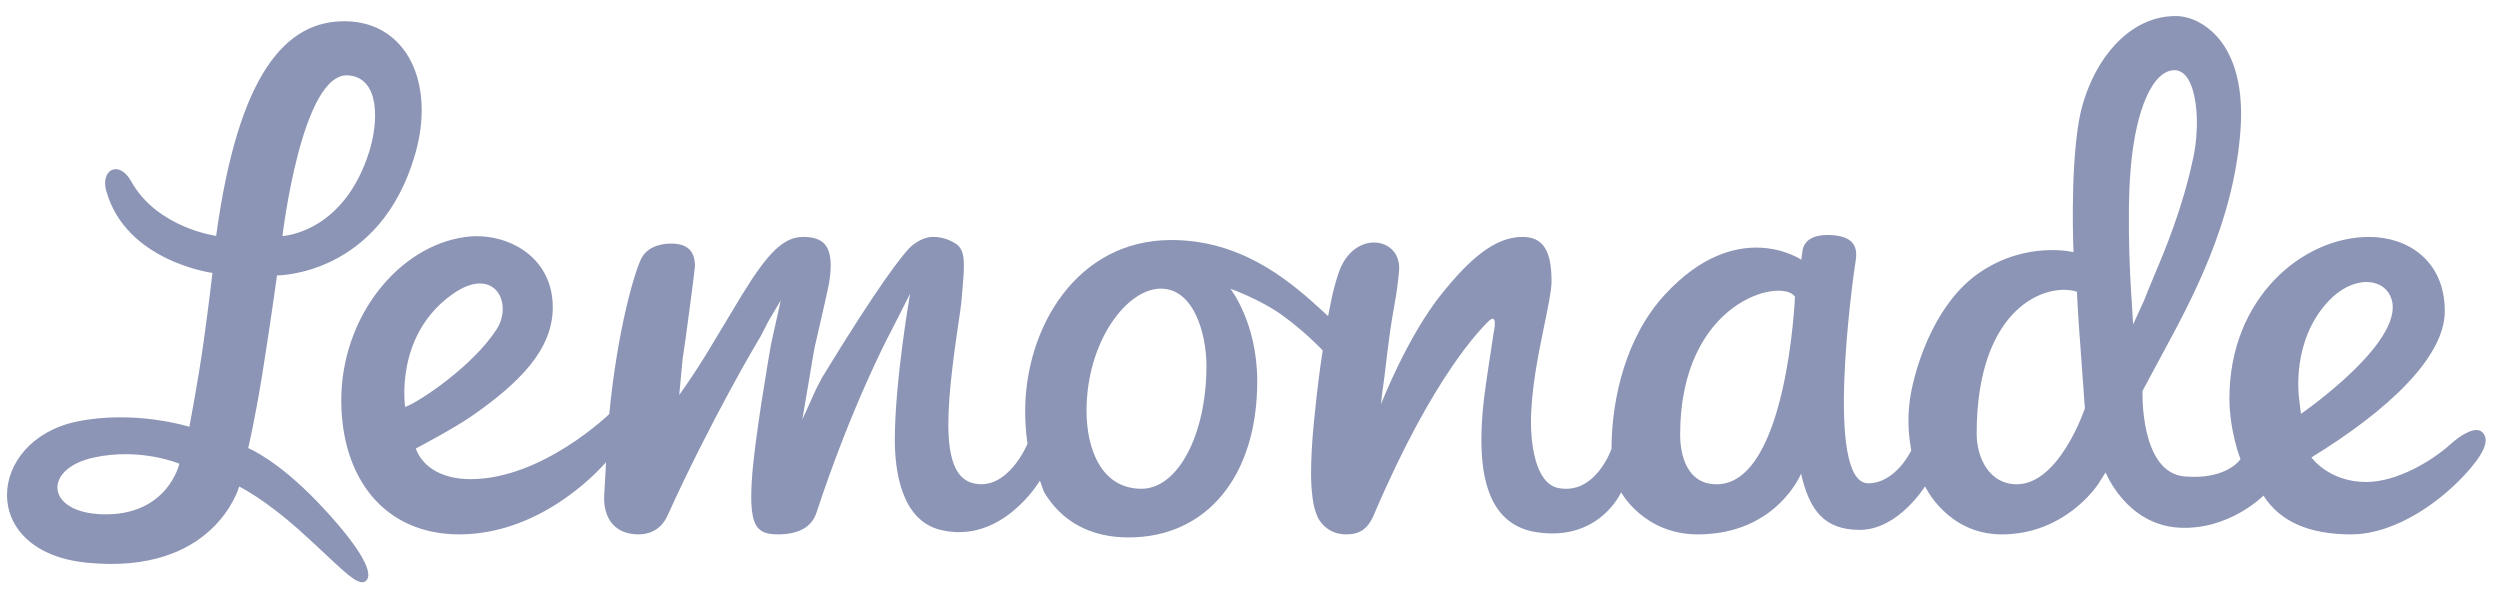 <svg width="117" height="28" viewBox="0 0 117 28" fill="none" xmlns="http://www.w3.org/2000/svg">
<g opacity="0.5" clip-path="url(#clip0_2576_1545)">
<path fill-rule="evenodd" clip-rule="evenodd" d="M107.684 19.369L107.603 18.695C107.586 18.582 107.206 15.925 109.01 14.055C109.535 13.51 110.168 13.198 110.747 13.198C111.241 13.198 111.647 13.413 111.853 13.824C112.85 15.813 107.684 19.369 107.684 19.369ZM99.831 15.181L99.762 14.059L99.751 13.918C99.749 13.883 99.499 10.334 99.722 7.807C99.967 5.06 100.77 3.284 101.767 3.284C101.971 3.284 102.166 3.389 102.319 3.581C102.817 4.202 102.962 5.858 102.651 7.351C102.15 9.734 101.355 11.624 100.773 13.008C100.609 13.399 100.463 13.745 100.349 14.046L99.831 15.181ZM94.383 22.664C93.11 22.664 92.508 21.442 92.508 20.294C92.508 14.366 95.774 13.198 97.201 13.653C97.201 13.653 97.248 14.779 97.364 16.228C97.463 17.486 97.554 18.976 97.575 19.104C97.575 19.104 96.389 22.664 94.383 22.664ZM84.005 13.883C84.005 13.883 83.642 22.664 80.337 22.664C78.753 22.664 78.63 20.895 78.63 20.352C78.63 14.089 83.369 12.974 84.005 13.883ZM53.422 22.874C51.526 22.874 50.85 20.987 50.85 19.221C50.85 16.004 52.72 13.509 54.327 13.509C55.893 13.509 56.462 15.666 56.462 17.115C56.462 20.345 55.126 22.874 53.422 22.874ZM23.245 15.406C22.158 17.101 19.682 18.779 18.962 19.046C18.962 19.046 18.446 15.725 21.149 13.786C23.13 12.365 24.031 14.18 23.245 15.406ZM105.93 23.193C106.702 24.414 108.077 25.009 110.022 25.009C112.159 25.009 114.371 23.396 115.637 21.895C116.389 21.004 116.47 20.492 116.154 20.212C115.866 19.958 115.23 20.291 114.648 20.82C113.863 21.532 112.199 22.557 110.744 22.557C108.979 22.557 108.175 21.406 108.175 21.406C111.769 19.206 114.416 16.708 114.416 14.565C114.416 12.162 112.641 11.088 110.882 11.088C107.734 11.088 104.337 13.974 104.337 18.638C104.337 20.179 104.854 21.489 104.854 21.489C104.854 21.489 104.229 22.463 102.245 22.299C100.136 22.124 100.269 18.297 100.269 18.297C100.269 18.297 100.915 17.09 101.158 16.64C102.586 14.008 104.54 10.404 104.856 6.083C105.032 3.661 104.348 2.361 103.744 1.696C103.206 1.104 102.488 0.751 101.822 0.751C99.383 0.751 97.69 3.264 97.279 5.746C96.878 8.179 97.04 11.8 97.04 11.8C97.04 11.8 94.848 11.256 92.648 12.754C90.635 14.124 89.742 16.867 89.461 18.252C89.333 18.871 89.29 19.522 89.331 20.183C89.351 20.492 89.445 21.086 89.445 21.086C89.445 21.086 88.721 22.617 87.435 22.617C85.363 22.617 86.731 12.976 86.81 12.434C86.874 11.997 87.14 11.065 85.678 11C84.795 10.961 84.427 11.292 84.359 11.724L84.3 12.154C84.3 12.154 81.304 10.108 77.912 13.793C76.105 15.753 75.449 18.59 75.42 20.866L75.418 21.009C75.418 21.009 74.675 23.166 72.945 22.843C71.794 22.628 71.649 20.572 71.649 19.777C71.649 18.252 71.999 16.553 72.281 15.187C72.458 14.322 72.612 13.576 72.612 13.168C72.612 11.71 72.205 11.088 71.252 11.088C69.955 11.088 68.791 12.12 67.501 13.713C65.855 15.745 64.63 18.922 64.63 18.922C64.63 18.922 64.684 18.354 64.769 17.806C64.825 17.452 64.974 15.813 65.251 14.324C65.404 13.5 65.46 12.825 65.469 12.753C65.518 12.349 65.427 12.001 65.207 11.745C64.991 11.494 64.661 11.349 64.301 11.349C63.725 11.349 62.983 11.736 62.631 12.821C62.47 13.311 62.378 13.672 62.263 14.254L62.155 14.794L61.755 14.428C60.167 12.97 57.968 11.233 54.815 11.233C50.374 11.233 47.978 15.36 47.978 19.244C47.978 19.723 48.008 20.179 48.065 20.602L48.087 20.769C48.087 20.769 47.16 23.022 45.533 22.612C44.821 22.432 44.382 21.669 44.382 19.853C44.382 18.342 44.685 16.289 44.865 15.057C44.927 14.639 44.976 14.309 44.989 14.155L45.029 13.699C45.154 12.328 45.189 11.708 44.736 11.409C44.403 11.193 44.053 11.088 43.665 11.088C43.293 11.088 43 11.261 42.738 11.448C42.336 11.736 41.021 13.494 38.538 17.564C38.498 17.629 38.474 17.665 38.472 17.668L38.201 18.191L37.55 19.632L37.905 17.539L37.927 17.402C37.985 17.05 38.088 16.429 38.13 16.232L38.235 15.778C38.402 15.049 38.751 13.532 38.798 13.264C38.947 12.376 38.888 11.783 38.617 11.451C38.417 11.207 38.082 11.088 37.593 11.088C36.692 11.088 35.967 11.775 34.717 13.813C34.522 14.132 33.791 15.348 33.214 16.311C32.467 17.558 31.788 18.481 31.788 18.481L31.946 16.813C32.067 16.064 32.519 12.624 32.525 12.463C32.523 11.737 32.166 11.399 31.399 11.399C31.088 11.399 30.327 11.469 30.009 12.107C29.717 12.691 28.907 15.335 28.513 19.377C28.513 19.377 25.378 22.424 22.025 22.424C20.79 22.424 19.813 21.939 19.458 20.991C19.458 20.991 21.252 20.05 22.103 19.455C24.284 17.931 25.87 16.378 25.87 14.384C25.87 11.944 23.643 10.845 21.803 11.088C18.643 11.504 15.972 14.845 15.972 18.727C15.972 22.377 17.988 25.009 21.495 25.009C25.558 25.009 28.362 21.627 28.362 21.627L28.278 23.171C28.226 23.975 28.554 25.009 29.892 25.009C30.247 25.009 30.895 24.894 31.24 24.13C33.321 19.542 35.501 15.902 35.522 15.867L35.597 15.742L35.975 15.01L36.538 14.062L36.087 16.097C36.005 16.561 35.287 20.689 35.184 22.51C35.131 23.429 35.13 24.333 35.486 24.721C35.667 24.918 35.956 25.009 36.397 25.009C37.382 25.009 37.993 24.665 38.214 23.986C39.818 19.097 41.546 15.797 41.619 15.659L41.686 15.531L42.593 13.746C42.593 13.746 41.878 17.818 41.878 20.595C41.878 21.922 42.137 24.339 44.011 24.798C46.896 25.505 48.669 22.492 48.669 22.492L48.856 23.02C49.68 24.414 51.048 25.152 52.815 25.152C56.474 25.152 58.839 22.284 58.839 17.845C58.839 15.09 57.58 13.512 57.58 13.512C57.58 13.512 58.977 14.007 60.003 14.748C61.114 15.55 61.903 16.4 61.903 16.4L61.875 16.582C61.843 16.793 61.813 17.006 61.783 17.221C61.667 18.073 61.566 18.966 61.479 19.876C61.4 20.725 61.358 21.492 61.358 22.156C61.358 22.56 61.38 22.932 61.426 23.295C61.467 23.633 61.549 23.942 61.67 24.21C61.709 24.292 62.073 25.009 62.994 25.009C63.608 25.009 64.002 24.785 64.293 24.103C67.137 17.433 69.415 15.295 69.615 15.083C70.143 14.523 69.904 15.565 69.904 15.565L69.884 15.703C69.88 15.725 69.528 17.984 69.45 18.671C69.37 19.349 69.33 19.996 69.33 20.595C69.33 22.453 69.742 24.57 71.899 24.905C74.847 25.363 75.868 23.04 75.868 23.04C75.868 23.04 76.935 25.009 79.454 25.009C83.147 25.009 84.29 22.167 84.29 22.167C84.679 23.877 85.371 24.798 87.037 24.798C88.839 24.798 90.091 22.76 90.091 22.76C90.091 22.76 91.134 25.009 93.682 25.009C96.631 25.009 98.139 22.742 98.201 22.647L98.543 22.108C98.543 22.108 99.503 24.554 101.979 24.695C104.321 24.827 105.93 23.193 105.93 23.193ZM4.743 24.067C2.139 23.97 1.995 21.938 4.387 21.413C6.572 20.934 8.395 21.701 8.395 21.701C8.395 21.701 7.843 24.183 4.743 24.067ZM16.306 3.527C17.811 3.651 17.698 5.752 17.288 7.069C16.088 10.93 13.219 11.045 13.219 11.045C13.219 11.045 14.126 3.347 16.306 3.527ZM12.964 12.89C12.964 12.89 17.788 12.922 19.431 7.211C20.387 3.888 19.033 1.055 16.21 0.995C13.36 0.934 11.151 3.468 10.116 11.039C10.116 11.039 7.361 10.674 6.144 8.493C5.568 7.461 4.699 7.942 4.97 8.922C5.886 12.239 9.943 12.773 9.943 12.773C9.943 12.773 9.775 14.241 9.524 16.038C9.281 17.781 8.863 19.974 8.863 19.974C8.863 19.974 6.303 19.162 3.58 19.733C-0.605 20.611 -1.065 25.819 4.055 26.333C10.06 26.936 11.194 22.768 11.194 22.768C11.194 22.768 12.374 23.343 14.048 24.846C15.903 26.511 16.751 27.544 17.136 27.174C17.558 26.768 16.629 25.351 14.909 23.544C12.963 21.5 11.616 20.972 11.616 20.972C11.616 20.972 11.938 19.62 12.289 17.425C12.661 15.102 12.964 12.89 12.964 12.89Z" fill="#1A2B6B"/>
</g>
<defs>
<clipPath id="clip0_2576_1545">
<rect width="116" height="26.497" fill="white" transform="translate(0.328 0.751)"/>
</clipPath>
</defs>
</svg>
